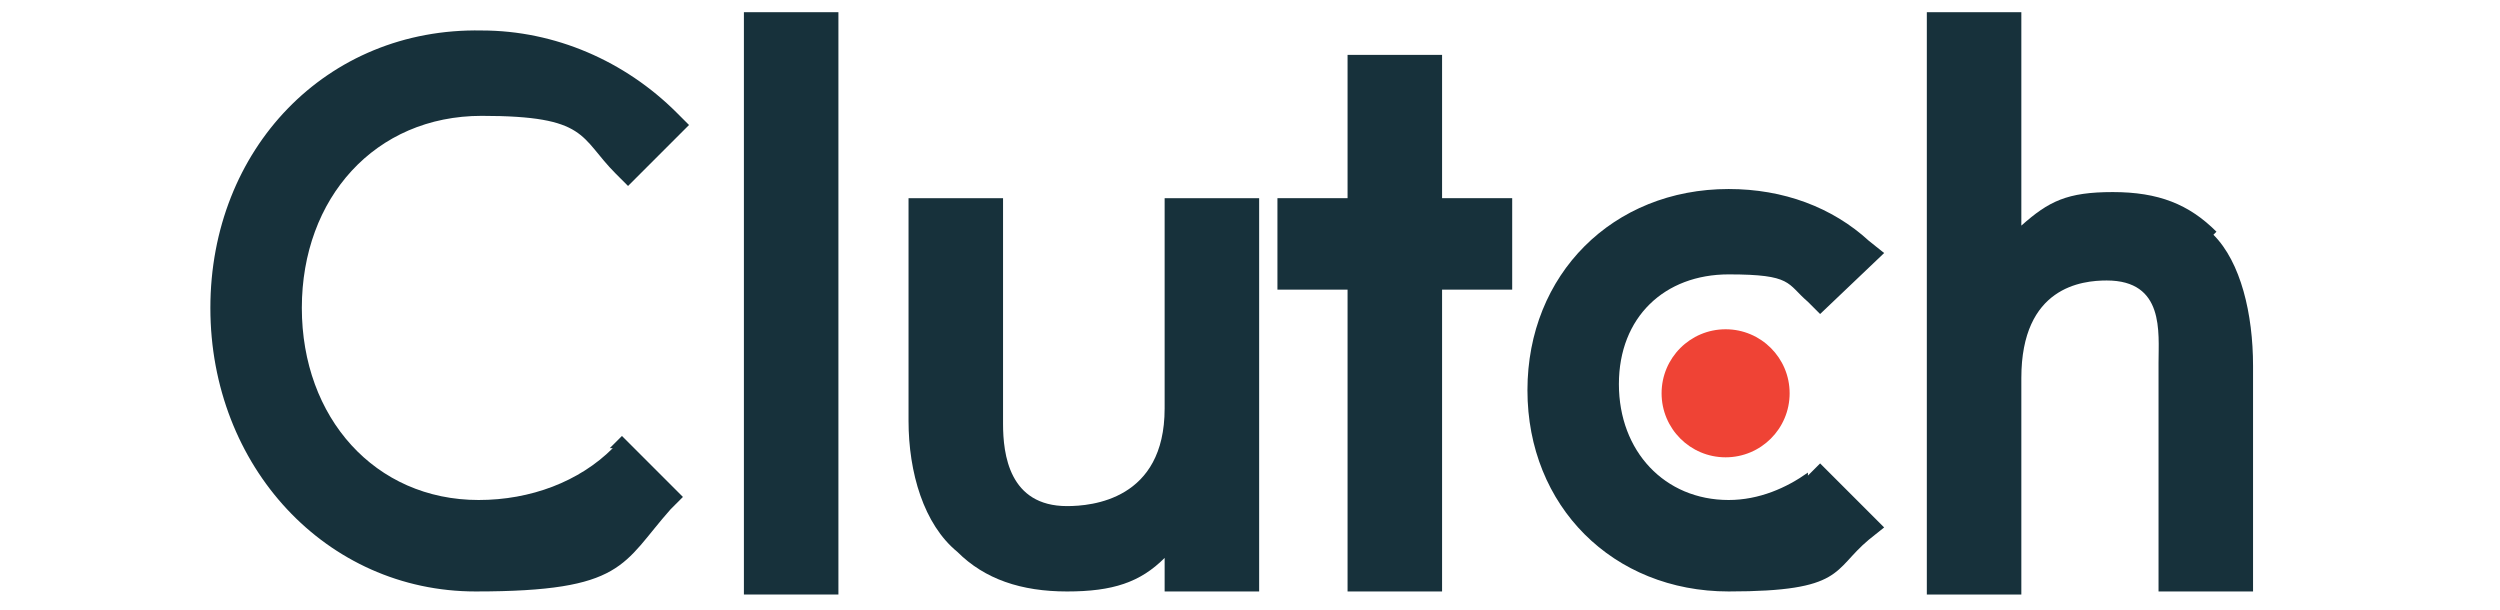 <svg viewBox="0 0 82 20" xmlns="http://www.w3.org/2000/svg"><g fill="#17313b"><path d="m24.4.4h3.1v19.1h-3.1z"/><path d="m38.2 13.4c0 3-2.4 3.2-3.2 3.2-1.9 0-2.1-1.7-2.1-2.7v-7.4h-3.1v7.3c0 1.7.5 3.4 1.6 4.3.9.9 2.1 1.3 3.6 1.3s2.4-.3 3.2-1.1v1.1h3.1v-12.9h-3.1s0 6.8 0 6.8z"/><path d="m47.3 1.8h-3.1v4.7h-2.3v3h2.3v9.9h3.1v-9.9h2.3v-3h-2.3z"/><path d="m59.3 15.5c-.7.5-1.6.9-2.6.9-2.1 0-3.6-1.6-3.6-3.8s1.5-3.6 3.6-3.6 1.9.3 2.6.9l.4.4 2.1-2-.5-.4c-1.2-1.1-2.8-1.7-4.6-1.7-3.8 0-6.6 2.8-6.6 6.6s2.8 6.6 6.6 6.6 3.4-.7 4.6-1.7l.5-.4-2.1-2.1-.4.4z"/><path d="m72.7 7.6c-.9-.9-1.9-1.3-3.4-1.3s-2.1.3-3 1.1v-7h-3.1v19.1h3.1v-7.1c0-3 2-3.2 2.8-3.2 1.9 0 1.7 1.7 1.7 2.7v7.5h3.1v-7.4c0-1.7-.4-3.4-1.3-4.3z"/></g><circle cx="56.6" cy="12.9" fill="#ef4335" r="2.1"/><path d="m20.1 14.7c-1.1 1.1-2.7 1.7-4.4 1.7-3.4 0-5.8-2.7-5.8-6.3s2.4-6.3 5.9-6.3 3.2.7 4.4 1.9l.4.4 2-2-.4-.4c-1.7-1.7-4-2.7-6.4-2.7-5.1-.1-8.9 3.9-8.9 9.1s3.8 9.3 8.7 9.3 4.8-.9 6.4-2.7l.4-.4-2-2-.4.4z" fill="#17313b"/></svg>
